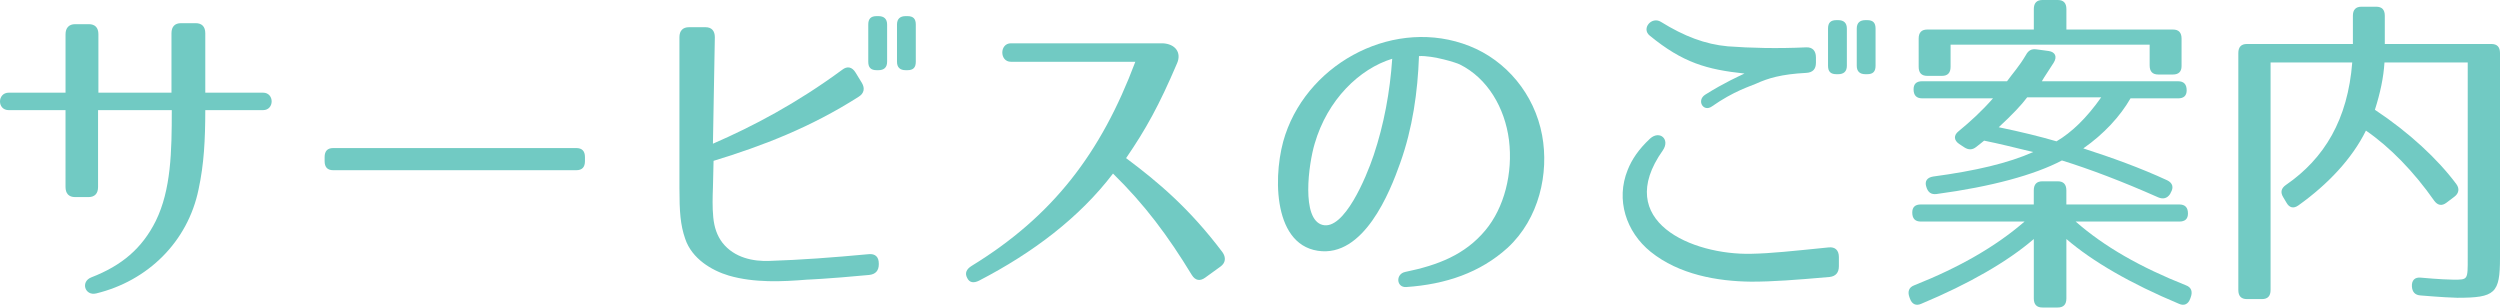 <?xml version="1.0" encoding="utf-8"?>
<!-- Generator: Adobe Illustrator 16.0.0, SVG Export Plug-In . SVG Version: 6.00 Build 0)  -->
<!DOCTYPE svg PUBLIC "-//W3C//DTD SVG 1.1//EN" "http://www.w3.org/Graphics/SVG/1.1/DTD/svg11.dtd">
<svg version="1.1" id="レイヤー_1" xmlns="http://www.w3.org/2000/svg" xmlns:xlink="http://www.w3.org/1999/xlink" x="0px"
	 y="0px" width="123.398px" height="15.179px" viewBox="0 0 123.398 15.179" enable-background="new 0 0 123.398 15.179"
	 xml:space="preserve">
<g>
	<path fill="#71CAC3" d="M9.801,9.347c-0.535,2.602-2.52,4.523-5.055,5.137c-0.551,0.133-0.787-0.58-0.236-0.795
		c1.496-0.58,2.504-1.426,3.18-2.785c0.756-1.541,0.789-3.43,0.789-5.468H4.84v3.794c0,0.315-0.156,0.498-0.473,0.498h-0.66
		c-0.316,0-0.473-0.183-0.473-0.498V5.436H0.432c-0.584,0-0.568-0.862,0-0.862h2.803V1.69c0-0.314,0.172-0.497,0.473-0.497h0.676
		c0.301,0,0.473,0.165,0.473,0.497v2.883h3.607V1.641c0-0.331,0.172-0.497,0.471-0.497h0.725c0.299,0,0.473,0.166,0.473,0.497v2.933
		h2.85c0.568,0,0.568,0.862,0,0.862h-2.85C10.131,6.927,10.068,8.104,9.801,9.347z"/>
	<path fill="#71CAC3" d="M28.447,8.401h-12c-0.283,0-0.424-0.148-0.424-0.447V7.755c0-0.298,0.141-0.447,0.424-0.447h12
		c0.283,0,0.426,0.149,0.426,0.447v0.199C28.873,8.253,28.73,8.401,28.447,8.401z"/>
	<path fill="#71CAC3" d="M42.904,13.571c-2.109,0.199-3.07,0.232-3.07,0.232c-1.213,0.1-2.598,0.166-3.857-0.199
		c-0.836-0.248-1.828-0.828-2.158-1.822c-0.236-0.68-0.283-1.326-0.283-2.52V1.839c0-0.33,0.174-0.496,0.473-0.496h0.818
		c0.299,0,0.457,0.182,0.457,0.496l-0.094,5.254c1.982-0.861,4.125-1.988,6.377-3.646c0.252-0.198,0.488-0.148,0.662,0.133
		l0.314,0.514c0.156,0.266,0.109,0.514-0.158,0.68c-2.361,1.508-4.725,2.42-7.164,3.165l-0.031,1.325
		c-0.016,0.448-0.033,0.962,0.016,1.459c0.047,0.497,0.188,0.911,0.455,1.26c0.584,0.745,1.529,0.928,2.316,0.895
		c1.574-0.05,3.102-0.166,4.896-0.332c0.33-0.033,0.504,0.133,0.504,0.465v0.033C43.377,13.356,43.219,13.538,42.904,13.571z
		 M43.361,3.464h-0.094c-0.283,0-0.41-0.133-0.41-0.414V1.21c0-0.281,0.127-0.414,0.41-0.414h0.094c0.268,0,0.426,0.133,0.426,0.414
		v1.84C43.787,3.331,43.629,3.464,43.361,3.464z M44.795,3.464h-0.096c-0.268,0-0.424-0.133-0.424-0.414V1.21
		c0-0.281,0.156-0.414,0.424-0.414h0.096c0.283,0,0.408,0.133,0.408,0.414v1.84C45.203,3.331,45.078,3.464,44.795,3.464z"/>
	<path fill="#71CAC3" d="M58.826,13.571c-1.18-1.938-2.33-3.479-3.889-5.004c-1.654,2.171-3.953,3.91-6.613,5.286
		c-0.268,0.133-0.473,0.1-0.584-0.133c-0.125-0.231-0.047-0.431,0.221-0.597c4-2.452,6.379-5.551,8.078-10.074h-6.141
		c-0.566,0-0.566-0.912,0-0.912h7.496c0.629,0.033,0.928,0.464,0.709,0.978c-0.898,2.104-1.545,3.265-2.52,4.69
		c1.574,1.176,3.117,2.469,4.754,4.639c0.189,0.266,0.158,0.531-0.094,0.713l-0.756,0.547C59.236,13.887,59,13.854,58.826,13.571z"
		/>
	<path fill="#71CAC3" d="M73.316,11.368c0.93-1.11,1.369-2.817,1.166-4.458c-0.205-1.591-1.057-3.049-2.426-3.729
		c-0.158-0.083-1.307-0.447-2.016-0.414c-0.063,1.772-0.314,3.563-0.93,5.286c-0.504,1.425-1.795,4.673-4.063,4.325
		c-2.299-0.349-2.205-3.978-1.605-5.733c1.229-3.646,5.479-5.801,9.086-4.375c1.811,0.713,3.213,2.369,3.59,4.408
		c0.346,1.872-0.143,4.109-1.701,5.551c-1.354,1.227-3.055,1.807-5.008,1.939c-0.488,0.033-0.535-0.646-0.047-0.746
		C70.971,13.091,72.309,12.577,73.316,11.368z M65.285,11.103c1.055,0.266,2.143-2.32,2.52-3.447
		c0.504-1.508,0.803-3.115,0.914-4.756c-1.623,0.498-3.197,2.022-3.828,4.193C64.592,8.087,64.215,10.837,65.285,11.103z"/>
	<path fill="#71CAC3" d="M90.309,13.671c-1.715,0.149-2.787,0.232-3.873,0.232c-1.67-0.017-3.559-0.348-4.961-1.475
		c-1.213-0.979-1.732-2.568-1.133-4.043c0.205-0.514,0.535-1.012,1.102-1.542c0.473-0.431,1.008,0.033,0.631,0.58
		c-2.488,3.513,1.463,5.171,4.361,5.104c0.977-0.018,2.016-0.133,3.826-0.315c0.314-0.033,0.504,0.133,0.504,0.48v0.448
		C90.766,13.456,90.609,13.638,90.309,13.671z M89.16,3.597c-1.244,0.065-1.891,0.265-2.473,0.529
		c-0.299,0.133-1.102,0.365-2.189,1.127c-0.424,0.299-0.771-0.298-0.33-0.58c0.945-0.596,1.701-0.928,1.938-1.043
		c-1.859-0.199-3.039-0.531-4.678-1.873c-0.426-0.348,0.094-0.961,0.551-0.68c1.15,0.713,2.189,1.11,3.307,1.21
		c1.119,0.083,2.441,0.116,3.859,0.05c0.314-0.017,0.488,0.166,0.488,0.497v0.265C89.633,3.413,89.475,3.579,89.16,3.597z
		 M90.734,3.662h-0.094c-0.283,0-0.41-0.132-0.41-0.414V1.409c0-0.282,0.127-0.415,0.41-0.415h0.094
		c0.268,0,0.426,0.133,0.426,0.415v1.839C91.16,3.53,91.002,3.662,90.734,3.662z M92.168,3.662h-0.096
		c-0.268,0-0.424-0.132-0.424-0.414V1.409c0-0.282,0.156-0.415,0.424-0.415h0.096c0.283,0,0.408,0.133,0.408,0.415v1.839
		C92.576,3.53,92.451,3.662,92.168,3.662z"/>
	<path fill="#71CAC3" d="M107.996,10.539c0,0.266-0.143,0.397-0.426,0.397h-5.117c1.416,1.243,3.195,2.254,5.447,3.148
		c0.268,0.1,0.33,0.315,0.236,0.58l-0.031,0.084c-0.094,0.265-0.299,0.363-0.551,0.248c-2.379-0.994-4.268-2.088-5.559-3.198v2.933
		c0,0.299-0.143,0.447-0.426,0.447h-0.756c-0.283,0-0.426-0.148-0.426-0.447v-2.933c-1.291,1.11-3.18,2.204-5.559,3.198
		c-0.252,0.115-0.457,0.017-0.551-0.248l-0.031-0.084c-0.094-0.265-0.031-0.48,0.236-0.58c2.252-0.895,4.031-1.922,5.449-3.148
		h-5.119c-0.283,0-0.424-0.148-0.424-0.447c0-0.265,0.141-0.397,0.424-0.397h5.574V9.396c0-0.298,0.143-0.447,0.426-0.447h0.756
		c0.283,0,0.426,0.149,0.426,0.447v0.696h5.574C107.854,10.092,107.996,10.241,107.996,10.539z M101.365,3.099
		c-0.236,0.381-0.441,0.663-0.582,0.912h6.725c0.283,0,0.424,0.148,0.424,0.447c0,0.265-0.141,0.397-0.424,0.397h-2.348
		c-0.504,0.878-1.307,1.757-2.33,2.47c1.387,0.447,2.818,0.961,4.141,1.574c0.27,0.132,0.332,0.348,0.174,0.612l-0.031,0.066
		c-0.143,0.216-0.346,0.265-0.582,0.166c-1.795-0.796-3.371-1.392-4.756-1.823c-1.355,0.713-3.48,1.293-6.189,1.657
		c-0.268,0.033-0.424-0.083-0.504-0.349c-0.094-0.281,0.031-0.463,0.332-0.514c2.094-0.281,3.715-0.662,4.943-1.209
		c-0.881-0.215-1.684-0.414-2.424-0.563c-0.111,0.1-0.252,0.198-0.395,0.315c-0.189,0.148-0.377,0.148-0.582,0.016l-0.252-0.166
		c-0.268-0.182-0.283-0.43-0.031-0.629c0.566-0.464,1.148-0.994,1.699-1.624h-3.496c-0.283,0-0.424-0.149-0.424-0.447
		c0-0.265,0.141-0.397,0.424-0.397h4.189c0.299-0.414,0.598-0.729,0.93-1.293c0.125-0.232,0.283-0.314,0.52-0.281l0.613,0.082
		C101.445,2.569,101.555,2.801,101.365,3.099z M107.68,1.905v1.359c0,0.281-0.156,0.414-0.424,0.414h-0.725
		c-0.283,0-0.426-0.148-0.426-0.447V2.204h-9.826v1.094c0,0.299-0.143,0.447-0.426,0.447h-0.725c-0.283,0-0.424-0.148-0.424-0.447
		V1.905c0-0.298,0.141-0.447,0.424-0.447h5.26v-1.01c0-0.299,0.143-0.448,0.426-0.448h0.756c0.283,0,0.426,0.149,0.426,0.448v1.01
		h5.26C107.539,1.458,107.68,1.607,107.68,1.905z M98.656,6.28c1.119,0.232,2.064,0.465,2.852,0.696
		c0.756-0.447,1.48-1.144,2.205-2.171h-3.654C99.791,5.171,99.318,5.667,98.656,6.28z"/>
	<path fill="#71CAC3" d="M123.398,2.618v10.108c0,1.757-0.236,1.972-2.111,1.972c-0.156,0-0.834-0.033-1.811-0.115
		c-0.268-0.018-0.41-0.166-0.426-0.447c-0.016-0.299,0.143-0.465,0.441-0.432c0.883,0.083,1.48,0.1,1.607,0.1
		c0.723,0,0.707,0.017,0.707-1.077V3.083h-4.109c-0.047,0.745-0.205,1.49-0.473,2.336c1.701,1.127,3.102,2.436,4.016,3.662
		c0.174,0.232,0.127,0.464-0.094,0.63l-0.395,0.298c-0.221,0.166-0.426,0.133-0.598-0.1c-1.008-1.441-2.189-2.65-3.371-3.463
		c-0.676,1.375-1.873,2.651-3.338,3.695c-0.236,0.166-0.441,0.116-0.582-0.133l-0.158-0.265c-0.156-0.249-0.109-0.448,0.127-0.613
		c1.904-1.31,3.055-3.231,3.275-6.048h-4.031v11.234c0,0.299-0.143,0.447-0.426,0.447h-0.74c-0.283,0-0.426-0.148-0.426-0.447V2.618
		c0-0.298,0.143-0.447,0.426-0.447h5.229V0.778c0-0.298,0.141-0.447,0.426-0.447h0.723c0.285,0,0.426,0.149,0.426,0.447v1.393h5.26
		C123.256,2.171,123.398,2.32,123.398,2.618z"/>
</g>
</svg>
